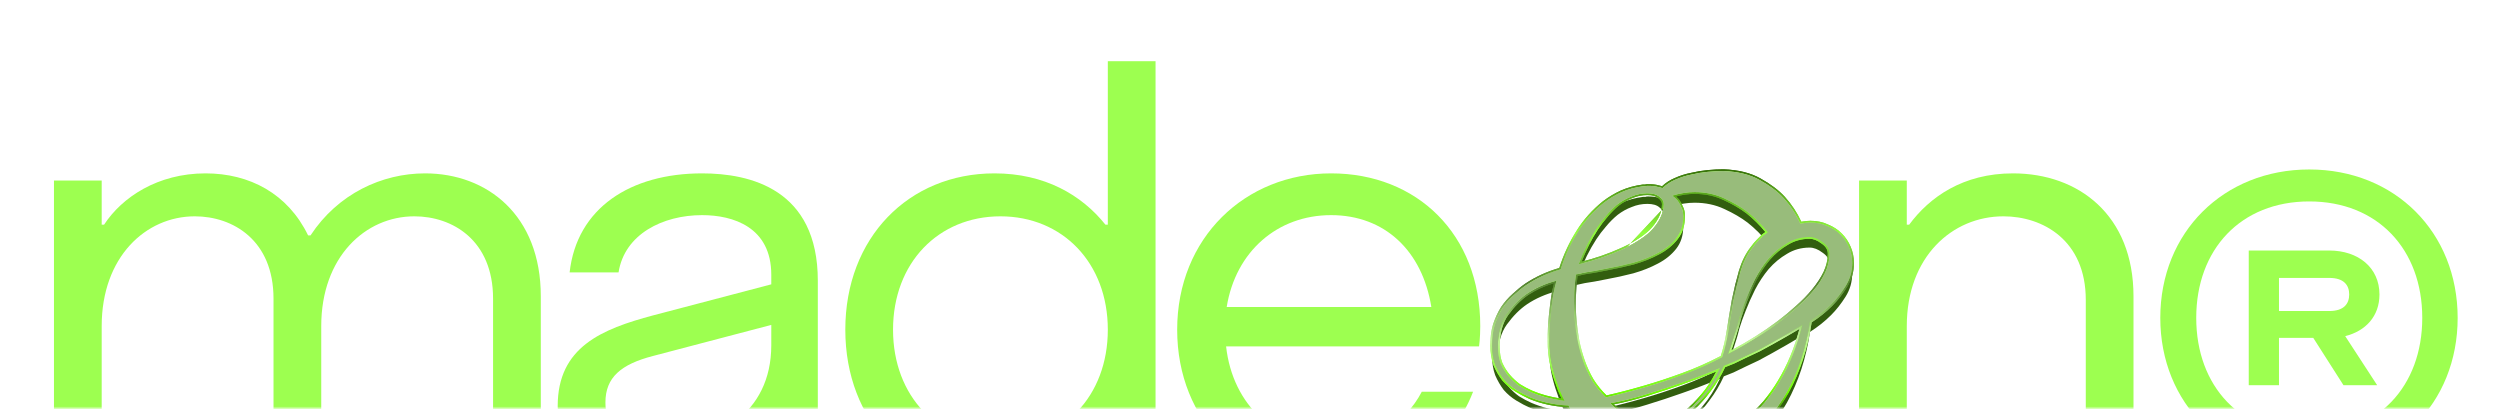 <?xml version="1.0" encoding="UTF-8"?> <svg xmlns="http://www.w3.org/2000/svg" width="1215" height="199" viewBox="0 0 1215 199" fill="none"><mask id="mask0_0_3" style="mask-type:alpha" maskUnits="userSpaceOnUse" x="0" y="0" width="1215" height="199"><path d="M0.32 0.428H1214.03V198.427H0.32V0.428Z" fill="#D9D9D9"></path></mask><g mask="url(#mask0_0_3)"><path d="M903.503 87.737H926.7V109.194H927.86C937.718 95.856 953.955 84.258 978.311 84.258C1010.21 84.258 1036.88 104.554 1036.88 143.988V232.714H1013.69V145.728C1013.69 116.733 992.809 105.134 973.672 105.134C948.736 105.134 926.7 124.851 926.7 158.486V232.714H903.503V87.737Z" fill="#9DFF50"></path><path d="M646.915 236.193C604.582 236.193 572.107 204.878 572.107 160.225C572.107 115.573 605.162 84.258 646.915 84.258C688.669 84.258 719.404 113.833 719.404 158.486C719.404 164.285 718.824 168.344 718.824 168.344H595.884C599.073 197.05 619.95 215.896 646.915 215.896C666.632 215.896 682.87 206.038 690.988 190.381H715.924C704.906 218.796 678.23 236.193 646.915 236.193ZM596.174 149.207H695.628C691.278 121.952 673.011 104.554 646.915 104.554C620.82 104.554 600.523 122.242 596.174 149.207Z" fill="#9DFF50"></path><path d="M561.597 29.747V232.714H538.4V211.257H537.241C525.642 225.755 507.665 236.193 483.309 236.193C441.556 236.193 410.821 204.878 410.821 160.225C410.821 115.573 441.556 84.258 483.309 84.258C507.665 84.258 525.642 94.696 537.241 109.194H538.4V29.747H561.597ZM434.017 160.225C434.017 192.7 456.054 215.317 486.209 215.317C516.364 215.317 538.4 192.7 538.4 160.225C538.4 127.751 516.364 105.134 486.209 105.134C456.054 105.134 434.017 127.751 434.017 160.225Z" fill="#9DFF50"></path><path d="M318.013 236.193C298.877 236.193 271.041 230.684 271.041 197.339C271.041 168.634 292.498 159.936 317.434 153.267L374.844 138.189V133.55C374.844 110.354 356.287 104.554 341.21 104.554C322.073 104.554 303.516 113.833 300.616 132.39H276.84C280.32 101.075 306.415 84.258 341.21 84.258C364.406 84.258 397.461 91.796 397.461 136.449V202.559C397.461 209.518 399.78 211.837 406.739 211.837H414.278V232.714H398.04C385.862 232.714 379.484 226.335 377.164 217.636L375.424 211.257H374.264C360.926 227.495 341.79 236.193 318.013 236.193ZM294.237 195.6C294.237 214.157 311.634 215.896 320.913 215.896C347.589 215.896 374.844 201.399 374.844 167.764V157.906L317.434 172.983C301.776 177.043 294.237 183.422 294.237 195.6Z" fill="#9DFF50"></path><path d="M132.928 145.148C132.928 116.733 113.211 105.134 94.654 105.134C70.878 105.134 49.422 124.851 49.422 158.486V232.714H26.226V87.737H49.422V109.194H50.581C59.28 95.856 76.677 84.258 99.874 84.258C121.33 84.258 139.887 94.116 149.745 114.413H150.905C164.243 94.116 185.7 84.258 206.576 84.258C236.731 84.258 262.827 104.554 262.827 143.988V232.714H239.631V145.148C239.631 116.733 219.914 105.134 201.357 105.134C177.581 105.134 156.124 124.851 156.124 158.486V232.714H132.928V145.148Z" fill="#9DFF50"></path><path d="M1132.01 151.157C1139.22 151.157 1141.71 147.551 1141.71 143.113C1141.71 138.674 1139.22 135.068 1132.01 135.068H1107.59V151.157H1132.01ZM1049.9 154.486C1049.9 112.877 1080.69 82.363 1122.3 82.363C1163.91 82.363 1194.42 112.877 1194.42 154.486C1194.42 196.095 1163.91 226.608 1122.3 226.608C1080.69 226.608 1049.9 196.095 1049.9 154.486ZM1067.37 154.486C1067.37 187.773 1089.01 211.074 1122.3 211.074C1155.58 211.074 1177.22 187.773 1177.22 154.486C1177.22 121.199 1155.58 97.897 1122.3 97.897C1089.01 97.897 1067.37 121.199 1067.37 154.486ZM1092.89 187.218V121.753H1132.01C1146.15 121.753 1156.42 130.075 1156.42 143.113C1156.42 153.654 1149.76 160.866 1139.77 163.363L1155.31 187.218H1138.94L1124.24 164.195H1107.59V187.218H1092.89Z" fill="#9DFF50"></path><g filter="url(#filter0_dd_0_3)"><path d="M874.938 108.736C876.708 108.357 878.352 108.167 879.868 108.167C882.902 108.167 885.62 108.736 888.022 109.874C890.55 110.885 892.699 112.276 894.469 114.045C896.239 115.815 897.629 117.901 898.641 120.303C899.652 122.705 900.158 125.233 900.158 127.888C900.158 131.933 899.083 135.662 896.934 139.075C894.785 142.488 892.447 145.459 889.918 147.987C886.884 151.021 883.471 153.739 879.679 156.141C877.783 168.909 874.053 180.349 868.491 190.462C866.089 194.76 863.182 198.995 859.769 203.166C856.482 207.212 852.5 210.878 847.823 214.164C843.145 217.325 837.773 219.916 831.705 221.939C825.637 223.835 818.748 224.783 811.037 224.783C801.556 224.783 793.655 223.329 787.334 220.422C781.14 217.514 776.21 214.354 772.544 210.941C768.12 206.896 764.707 202.282 762.305 197.099C755.352 196.719 749.158 195.392 743.722 193.117C741.447 192.105 739.171 190.904 736.896 189.514C734.62 188.123 732.598 186.417 730.828 184.394C729.185 182.245 727.794 179.843 726.656 177.189C725.645 174.408 725.139 171.247 725.139 167.708C725.139 164.042 725.582 160.755 726.467 157.848C727.478 154.814 728.742 152.096 730.259 149.694C731.902 147.292 733.735 145.206 735.758 143.436C737.781 141.54 739.803 139.897 741.826 138.506C746.756 135.22 752.318 132.691 758.512 130.922C760.661 124.095 763.569 117.838 767.235 112.149C768.752 109.747 770.521 107.409 772.544 105.133C774.693 102.732 777.032 100.519 779.56 98.497C782.215 96.474 785.059 94.768 788.093 93.377C791.253 91.987 794.729 91.038 798.522 90.533C798.901 90.533 799.28 90.533 799.66 90.533C800.039 90.406 800.418 90.343 800.797 90.343C802.946 90.343 804.653 90.533 805.917 90.912C806.676 91.038 807.371 91.228 808.003 91.481C809.773 89.711 811.858 88.32 814.26 87.309C816.788 86.171 819.38 85.35 822.035 84.844C824.689 84.212 827.344 83.77 829.999 83.517C832.78 83.264 835.308 83.138 837.583 83.138C844.663 83.39 850.541 84.844 855.218 87.499C860.022 90.153 863.877 93.061 866.785 96.221C870.198 100.014 872.916 104.185 874.938 108.736ZM823.552 93.377C820.138 93.377 816.536 93.946 812.743 95.084C813.755 95.842 814.639 96.664 815.398 97.549C816.03 98.433 816.599 99.508 817.104 100.772C817.737 101.91 818.053 103.364 818.053 105.133C818.053 109.305 816.915 112.845 814.64 115.752C812.364 118.66 809.393 121.061 805.727 122.958C802.188 124.854 798.206 126.434 793.781 127.698C789.357 128.836 785.059 129.784 780.887 130.542C778.738 130.922 776.779 131.301 775.009 131.68C773.239 131.933 771.659 132.186 770.269 132.439C768.625 132.818 767.171 133.134 765.907 133.387C764.896 140.971 764.707 148.43 765.339 155.762C765.591 158.796 766.034 162.019 766.666 165.432C767.298 168.719 768.183 172.006 769.321 175.292C770.458 178.579 771.912 181.74 773.682 184.773C775.578 187.807 777.853 190.588 780.508 193.117C786.702 191.726 793.023 190.083 799.47 188.187C805.158 186.543 811.29 184.521 817.863 182.119C824.436 179.717 830.82 176.873 837.014 173.586C838.279 169.794 839.29 165.495 840.048 160.692C840.807 155.762 841.629 150.832 842.513 145.901C843.525 140.971 844.662 136.294 845.927 131.87C847.317 127.319 849.213 123.526 851.615 120.493C852.626 119.102 853.575 117.964 854.459 117.079C855.471 116.068 856.293 115.246 856.925 114.614C857.81 113.982 858.568 113.413 859.2 112.908C856.293 109.242 853.006 105.955 849.34 103.048C846.179 100.646 842.387 98.433 837.963 96.411C833.665 94.388 828.861 93.377 823.552 93.377ZM810.089 205.632C813.123 204.367 816.22 202.598 819.38 200.322C821.908 198.3 824.626 195.582 827.534 192.169C830.568 188.629 833.349 184.205 835.877 178.895C829.809 181.423 823.678 183.762 817.484 185.911C812.175 187.807 806.423 189.704 800.228 191.6C794.161 193.496 788.282 194.95 782.594 195.961C785.628 199.121 789.167 201.902 793.213 204.304C796.499 206.453 800.481 208.413 805.159 210.182C809.962 211.952 815.208 212.837 820.897 212.837C826.459 212.837 831.452 212.079 835.877 210.562C840.428 208.918 844.473 206.832 848.013 204.304C851.678 201.776 854.902 198.868 857.683 195.582C860.464 192.169 862.866 188.755 864.889 185.342C869.692 177.378 873.358 168.277 875.886 158.037C870.83 161.071 865.9 163.915 861.096 166.57C859.074 167.708 856.988 168.845 854.839 169.983C852.69 170.994 850.541 172.006 848.392 173.017C846.369 174.028 844.41 174.976 842.513 175.861C840.744 176.62 839.164 177.252 837.773 177.758C835.877 181.929 833.538 185.848 830.757 189.514C828.482 192.674 825.637 195.835 822.224 198.995C818.811 202.029 814.766 204.241 810.089 205.632ZM879.489 115.183C875.444 115.183 871.778 116.195 868.491 118.217C865.205 120.113 862.234 122.578 859.579 125.612C857.051 128.646 854.839 131.996 852.942 135.662C851.173 139.202 849.656 142.615 848.392 145.901C847.128 149.062 846.116 151.906 845.358 154.434C844.726 156.963 844.283 158.606 844.03 159.364C843.525 161.008 843.019 162.588 842.513 164.105C842.008 165.622 841.565 167.012 841.186 168.277C840.681 169.667 840.238 170.931 839.859 172.069C849.087 167.265 857.304 162.146 864.509 156.71C867.543 154.434 870.514 151.969 873.421 149.315C876.455 146.66 879.11 143.942 881.385 141.161C883.787 138.254 885.683 135.346 887.074 132.439C888.465 129.405 889.16 126.371 889.16 123.337C889.16 121.061 888.022 119.165 885.747 117.648C883.598 116.005 881.512 115.183 879.489 115.183ZM727.984 168.466C727.984 171.5 728.426 174.218 729.311 176.62C730.322 178.895 731.586 180.918 733.103 182.688C734.62 184.457 736.327 186.038 738.223 187.428C740.246 188.692 742.268 189.767 744.291 190.652C748.968 192.674 754.341 194.065 760.408 194.823C759.018 192.169 757.817 189.261 756.806 186.101C755.794 183.446 754.909 180.412 754.151 176.999C753.392 173.459 753.013 169.667 753.013 165.622C753.013 161.197 753.203 157.215 753.582 153.676C753.961 150.01 754.341 146.913 754.72 144.385C755.226 141.351 755.794 138.696 756.426 136.421C751.117 137.811 746.377 139.897 742.205 142.678C738.665 145.08 735.379 148.367 732.345 152.538C729.437 156.583 727.984 161.893 727.984 168.466ZM808.572 99.255C808.572 97.865 807.876 96.664 806.486 95.652C805.222 94.515 803.262 93.946 800.608 93.946C797.953 93.946 795.425 94.451 793.023 95.463C790.621 96.348 788.346 97.612 786.197 99.255C784.174 100.899 782.278 102.795 780.508 104.944C778.738 106.966 777.158 109.052 775.768 111.201C772.481 116.258 769.637 122.009 767.235 128.457C774.946 126.56 781.835 124.222 787.903 121.441C790.558 120.303 793.086 118.976 795.488 117.459C798.016 115.942 800.228 114.298 802.125 112.529C804.021 110.632 805.538 108.61 806.676 106.461C807.94 104.185 808.572 101.783 808.572 99.255Z" fill="#325E0F"></path></g><path d="M874.938 108.736C876.708 108.357 878.351 108.167 879.868 108.167C882.902 108.167 885.62 108.736 888.022 109.874C890.55 110.885 892.699 112.276 894.469 114.045C896.239 115.815 897.629 117.901 898.641 120.303C899.652 122.705 900.158 125.233 900.158 127.888C900.158 131.933 899.083 135.662 896.934 139.075C894.785 142.488 892.446 145.459 889.918 147.987C886.884 151.021 883.471 153.739 879.679 156.141C877.783 168.909 874.053 180.349 868.491 190.462C866.089 194.76 863.182 198.995 859.769 203.166C856.482 207.212 852.5 210.878 847.823 214.164C843.145 217.325 837.773 219.916 831.705 221.939C825.637 223.835 818.748 224.783 811.037 224.783C801.556 224.783 793.655 223.329 787.334 220.422C781.14 217.514 776.21 214.354 772.544 210.941C768.119 206.896 764.706 202.282 762.305 197.099C755.352 196.719 749.158 195.392 743.722 193.117C741.446 192.105 739.171 190.904 736.896 189.514C734.62 188.123 732.598 186.417 730.828 184.394C729.184 182.245 727.794 179.843 726.656 177.189C725.645 174.408 725.139 171.247 725.139 167.708C725.139 164.042 725.582 160.755 726.466 157.847C727.478 154.814 728.742 152.096 730.259 149.694C731.902 147.292 733.735 145.206 735.758 143.436C737.78 141.54 739.803 139.897 741.826 138.506C746.756 135.22 752.318 132.691 758.512 130.922C760.661 124.095 763.569 117.838 767.235 112.149C768.752 109.747 770.521 107.409 772.544 105.133C774.693 102.731 777.032 100.519 779.56 98.497C782.214 96.474 785.059 94.767 788.093 93.377C791.253 91.986 794.729 91.038 798.522 90.533C798.901 90.533 799.28 90.533 799.66 90.533C800.039 90.406 800.418 90.343 800.797 90.343C802.946 90.343 804.653 90.533 805.917 90.912C806.675 91.038 807.371 91.228 808.003 91.481C809.773 89.711 811.858 88.32 814.26 87.309C816.788 86.171 819.38 85.35 822.034 84.844C824.689 84.212 827.344 83.77 829.998 83.517C832.78 83.264 835.308 83.138 837.583 83.138C844.662 83.39 850.541 84.844 855.218 87.499C860.022 90.153 863.877 93.061 866.785 96.221C870.198 100.014 872.916 104.185 874.938 108.736ZM823.552 93.377C820.138 93.377 816.536 93.946 812.743 95.084C813.755 95.842 814.639 96.664 815.398 97.549C816.03 98.433 816.599 99.508 817.104 100.772C817.736 101.91 818.053 103.364 818.053 105.133C818.053 109.305 816.915 112.844 814.639 115.752C812.364 118.659 809.393 121.061 805.727 122.958C802.188 124.854 798.206 126.434 793.781 127.698C789.357 128.836 785.059 129.784 780.887 130.542C778.738 130.922 776.779 131.301 775.009 131.68C773.239 131.933 771.659 132.186 770.269 132.438C768.625 132.818 767.171 133.134 765.907 133.387C764.896 140.971 764.706 148.43 765.338 155.762C765.591 158.796 766.034 162.019 766.666 165.432C767.298 168.719 768.183 172.006 769.32 175.292C770.458 178.579 771.912 181.739 773.682 184.773C775.578 187.807 777.853 190.588 780.508 193.117C786.702 191.726 793.023 190.083 799.47 188.186C805.158 186.543 811.289 184.521 817.863 182.119C824.436 179.717 830.82 176.873 837.014 173.586C838.279 169.793 839.29 165.495 840.048 160.692C840.807 155.762 841.629 150.832 842.513 145.901C843.525 140.971 844.662 136.294 845.926 131.87C847.317 127.319 849.213 123.526 851.615 120.492C852.626 119.102 853.575 117.964 854.459 117.079C855.471 116.068 856.292 115.246 856.925 114.614C857.809 113.982 858.568 113.413 859.2 112.908C856.292 109.242 853.006 105.955 849.34 103.048C846.179 100.646 842.387 98.433 837.962 96.411C833.664 94.388 828.861 93.377 823.552 93.377ZM810.089 205.631C813.122 204.367 816.22 202.598 819.38 200.322C821.908 198.299 824.626 195.582 827.534 192.168C830.567 188.629 833.348 184.204 835.877 178.895C829.809 181.423 823.678 183.762 817.484 185.911C812.174 187.807 806.423 189.703 800.228 191.6C794.161 193.496 788.282 194.95 782.594 195.961C785.628 199.121 789.167 201.902 793.212 204.304C796.499 206.453 800.481 208.413 805.158 210.182C809.962 211.952 815.208 212.837 820.897 212.837C826.459 212.837 831.452 212.078 835.877 210.562C840.428 208.918 844.473 206.832 848.012 204.304C851.678 201.776 854.902 198.868 857.683 195.582C860.464 192.168 862.866 188.755 864.889 185.342C869.692 177.378 873.358 168.276 875.886 158.037C870.83 161.071 865.9 163.915 861.096 166.57C859.074 167.708 856.988 168.845 854.839 169.983C852.69 170.994 850.541 172.006 848.392 173.017C846.369 174.028 844.41 174.976 842.513 175.861C840.744 176.62 839.163 177.252 837.773 177.757C835.877 181.929 833.538 185.848 830.757 189.514C828.482 192.674 825.637 195.834 822.224 198.995C818.811 202.029 814.766 204.241 810.089 205.631ZM879.489 115.183C875.444 115.183 871.778 116.194 868.491 118.217C865.204 120.113 862.234 122.578 859.579 125.612C857.051 128.646 854.839 131.996 852.942 135.662C851.173 139.202 849.656 142.615 848.392 145.901C847.127 149.062 846.116 151.906 845.358 154.434C844.726 156.963 844.283 158.606 844.03 159.364C843.525 161.008 843.019 162.588 842.513 164.105C842.008 165.622 841.565 167.012 841.186 168.276C840.68 169.667 840.238 170.931 839.859 172.069C849.087 167.265 857.304 162.145 864.509 156.71C867.543 154.434 870.514 151.969 873.421 149.315C876.455 146.66 879.11 143.942 881.385 141.161C883.787 138.253 885.683 135.346 887.074 132.438C888.464 129.405 889.16 126.371 889.16 123.337C889.16 121.061 888.022 119.165 885.747 117.648C883.598 116.005 881.512 115.183 879.489 115.183ZM727.983 168.466C727.983 171.5 728.426 174.218 729.311 176.62C730.322 178.895 731.586 180.918 733.103 182.688C734.62 184.457 736.327 186.037 738.223 187.428C740.245 188.692 742.268 189.767 744.291 190.652C748.968 192.674 754.341 194.065 760.408 194.823C759.018 192.168 757.817 189.261 756.806 186.101C755.794 183.446 754.909 180.412 754.151 176.999C753.392 173.459 753.013 169.667 753.013 165.622C753.013 161.197 753.203 157.215 753.582 153.676C753.961 150.01 754.341 146.913 754.72 144.384C755.225 141.351 755.794 138.696 756.426 136.42C751.117 137.811 746.376 139.897 742.205 142.678C738.665 145.08 735.379 148.366 732.345 152.538C729.437 156.583 727.983 161.893 727.983 168.466ZM808.572 99.255C808.572 97.865 807.876 96.664 806.486 95.652C805.222 94.515 803.262 93.946 800.608 93.946C797.953 93.946 795.425 94.451 793.023 95.463C790.621 96.348 788.346 97.612 786.197 99.255C784.174 100.898 782.278 102.795 780.508 104.944C778.738 106.966 777.158 109.052 775.767 111.201C772.481 116.258 769.637 122.009 767.235 128.456C774.946 126.56 781.835 124.222 787.903 121.441C790.558 120.303 793.086 118.976 795.488 117.459C798.016 115.942 800.228 114.298 802.125 112.528C804.021 110.632 805.538 108.61 806.675 106.461C807.94 104.185 808.572 101.783 808.572 99.255Z" fill="url(#paint0_angular_0_3)"></path><path fill-rule="evenodd" clip-rule="evenodd" d="M869.242 190.875L869.239 190.88C866.811 195.226 863.874 199.502 860.432 203.709C857.091 207.82 853.05 211.538 848.315 214.866L848.309 214.87L848.303 214.875C843.553 218.084 838.108 220.708 831.976 222.752L831.968 222.754L831.961 222.757C825.795 224.684 818.817 225.64 811.037 225.64C801.474 225.64 793.442 224.175 786.976 221.2L786.97 221.198C780.724 218.266 775.712 215.061 771.962 211.57C767.592 207.574 764.184 203.025 761.746 197.925C754.919 197.505 748.797 196.17 743.391 193.907L743.382 193.904L743.374 193.9C741.062 192.872 738.754 191.654 736.449 190.245C734.098 188.809 732.009 187.046 730.183 184.959L730.164 184.937L730.147 184.915C728.458 182.706 727.032 180.242 725.868 177.526L725.859 177.504L725.851 177.482C724.799 174.59 724.282 171.328 724.282 167.708C724.282 163.974 724.732 160.601 725.646 157.598L725.65 157.587L725.653 157.576C726.684 154.485 727.976 151.703 729.534 149.236L729.543 149.223L729.551 149.21C731.229 146.758 733.106 144.62 735.182 142.801C737.229 140.883 739.281 139.215 741.34 137.8L741.35 137.793C746.242 134.532 751.739 132.011 757.834 130.225C759.99 123.502 762.882 117.322 766.512 111.688C768.055 109.245 769.853 106.871 771.903 104.564L771.905 104.562C774.086 102.124 776.459 99.879 779.024 97.827L779.032 97.821L779.04 97.815C781.745 95.754 784.644 94.015 787.736 92.598L787.748 92.592C790.989 91.166 794.545 90.198 798.408 89.683L798.465 89.675H799.527C799.945 89.55 800.369 89.486 800.797 89.486C802.957 89.486 804.74 89.673 806.111 90.075C806.701 90.176 807.262 90.314 807.791 90.491C809.553 88.824 811.597 87.501 813.918 86.523C816.497 85.364 819.143 84.524 821.855 84.006C824.541 83.367 827.228 82.919 829.917 82.663L829.921 82.663C832.722 82.409 835.277 82.28 837.583 82.28H837.599L837.614 82.281C844.787 82.537 850.808 84.011 855.637 86.751C860.498 89.438 864.432 92.398 867.416 95.641L867.422 95.648C870.736 99.331 873.409 103.369 875.437 107.76C877.002 107.462 878.48 107.31 879.868 107.31C883.001 107.31 885.839 107.896 888.365 109.088C890.981 110.138 893.222 111.586 895.075 113.439C896.927 115.291 898.378 117.471 899.431 119.97C900.487 122.479 901.015 125.121 901.015 127.888C901.015 132.094 899.895 135.982 897.659 139.532C895.481 142.992 893.103 146.015 890.524 148.593C887.532 151.585 884.18 154.272 880.469 156.654C878.542 169.355 874.802 180.765 869.242 190.875ZM879.679 156.141C883.471 153.739 886.884 151.021 889.918 147.987C892.446 145.459 894.785 142.488 896.934 139.075C899.083 135.662 900.158 131.933 900.158 127.888C900.158 125.233 899.652 122.705 898.641 120.303C897.629 117.901 896.239 115.815 894.469 114.045C892.699 112.276 890.55 110.885 888.022 109.874C885.62 108.736 882.902 108.167 879.868 108.167C878.351 108.167 876.708 108.357 874.938 108.736C872.916 104.185 870.198 100.014 866.785 96.221C863.877 93.061 860.022 90.153 855.218 87.499C850.541 84.844 844.662 83.39 837.583 83.138C835.308 83.138 832.78 83.264 829.998 83.517C827.344 83.77 824.689 84.212 822.034 84.844C819.38 85.35 816.788 86.171 814.26 87.309C811.858 88.32 809.773 89.711 808.003 91.481C807.371 91.228 806.675 91.038 805.917 90.912C804.653 90.533 802.946 90.343 800.797 90.343C800.418 90.343 800.039 90.406 799.66 90.533H798.522C794.729 91.038 791.253 91.986 788.093 93.377C785.059 94.767 782.214 96.474 779.56 98.497C777.032 100.519 774.693 102.731 772.544 105.133C770.521 107.409 768.752 109.747 767.235 112.149C763.569 117.838 760.661 124.095 758.512 130.922C752.318 132.691 746.756 135.22 741.826 138.506C739.803 139.897 737.78 141.54 735.758 143.436C733.735 145.206 731.902 147.292 730.259 149.694C728.742 152.096 727.478 154.814 726.466 157.847C725.582 160.755 725.139 164.042 725.139 167.708C725.139 171.247 725.645 174.408 726.656 177.189C727.794 179.843 729.184 182.245 730.828 184.394C732.598 186.417 734.62 188.123 736.896 189.514C739.171 190.904 741.446 192.105 743.722 193.117C749.158 195.392 755.352 196.719 762.305 197.099C764.706 202.282 768.119 206.896 772.544 210.941C776.21 214.354 781.14 217.514 787.334 220.422C793.655 223.329 801.556 224.783 811.037 224.783C818.748 224.783 825.637 223.835 831.705 221.939C837.773 219.916 843.145 217.325 847.823 214.164C852.5 210.878 856.482 207.212 859.769 203.166C863.182 198.995 866.089 194.76 868.491 190.462C874.053 180.349 877.783 168.909 879.679 156.141ZM816.073 97.019L816.095 97.05C816.767 97.991 817.36 99.113 817.88 100.405C818.586 101.699 818.91 103.291 818.91 105.133C818.91 109.47 817.723 113.203 815.314 116.28C812.956 119.294 809.887 121.77 806.127 123.716C802.528 125.644 798.489 127.244 794.017 128.522L794.006 128.525L793.995 128.528C789.552 129.671 785.234 130.623 781.041 131.386L781.036 131.386C778.895 131.764 776.946 132.141 775.189 132.518L775.16 132.524L775.13 132.529C773.377 132.779 771.814 133.029 770.442 133.278C769.054 133.598 767.8 133.874 766.678 134.105C765.744 141.422 765.583 148.616 766.192 155.688L766.193 155.69C766.443 158.691 766.881 161.885 767.508 165.273C768.132 168.517 769.006 171.763 770.13 175.012C771.248 178.241 772.676 181.347 774.415 184.33C776.192 187.171 778.31 189.787 780.77 192.179C786.801 190.814 792.954 189.21 799.228 187.364L799.232 187.363C804.898 185.726 811.011 183.71 817.569 181.314C823.998 178.965 830.244 176.19 836.309 172.99C837.505 169.33 838.47 165.188 839.201 160.56C839.961 155.623 840.784 150.687 841.67 145.75L841.672 145.74L841.674 145.729C842.689 140.78 843.832 136.081 845.102 131.634L845.104 131.627L845.107 131.619C846.52 126.996 848.456 123.106 850.932 119.974C851.957 118.566 852.931 117.396 853.853 116.473L856.369 113.958L856.426 113.917C857.003 113.505 857.523 113.122 857.987 112.767C855.257 109.425 852.2 106.411 848.814 103.725C845.715 101.37 841.982 99.191 837.606 97.19L837.597 97.186C833.426 95.224 828.75 94.234 823.552 94.234C820.703 94.234 817.705 94.642 814.556 95.465C815.095 95.95 815.593 96.459 816.049 96.991L816.073 97.019ZM813.564 95.736C814.241 96.308 814.852 96.912 815.398 97.549C816.03 98.433 816.599 99.508 817.104 100.772C817.736 101.91 818.053 103.364 818.053 105.133C818.053 109.305 816.915 112.844 814.639 115.752C812.364 118.659 809.393 121.061 805.727 122.958C802.188 124.854 798.206 126.434 793.781 127.698M813.564 95.736C813.3 95.514 813.027 95.296 812.743 95.084C813.085 94.981 813.425 94.883 813.763 94.79C817.183 93.848 820.446 93.377 823.552 93.377C828.861 93.377 833.664 94.388 837.962 96.411C842.387 98.433 846.179 100.646 849.34 103.048C852.782 105.777 855.889 108.841 858.663 112.24C858.734 112.327 858.805 112.415 858.876 112.502C858.984 112.637 859.092 112.771 859.199 112.907C859.199 112.907 859.2 112.907 859.2 112.908C859.125 112.967 859.049 113.028 858.971 113.089C858.828 113.202 858.679 113.317 858.524 113.435C858.047 113.8 857.514 114.193 856.925 114.614L854.459 117.079C853.574 117.964 852.626 119.102 851.615 120.492C849.213 123.526 847.317 127.319 845.926 131.87C844.662 136.294 843.525 140.971 842.513 145.901C841.629 150.832 840.807 155.762 840.048 160.692C839.29 165.495 838.279 169.793 837.014 173.586C830.82 176.873 824.436 179.717 817.863 182.119C811.289 184.521 805.158 186.543 799.47 188.186C793.023 190.083 786.702 191.726 780.508 193.117C777.853 190.588 775.578 187.807 773.682 184.773C771.912 181.739 770.458 178.579 769.32 175.292C768.183 172.006 767.298 168.719 766.666 165.432C766.034 162.019 765.591 158.796 765.338 155.762C764.706 148.43 764.896 140.971 765.907 133.387C767.171 133.134 768.625 132.818 770.269 132.438C771.659 132.186 773.239 131.933 775.009 131.68C776.779 131.301 778.738 130.922 780.887 130.542M810.333 206.453L809.759 204.84C812.717 203.608 815.751 201.877 818.861 199.639C821.33 197.662 824.003 194.991 826.881 191.613L826.883 191.611C829.466 188.597 831.874 184.915 834.103 180.554C828.707 182.758 823.263 184.813 817.768 186.72C812.447 188.62 806.684 190.52 800.482 192.418C794.951 194.147 789.573 195.511 784.348 196.509C787.063 199.143 790.163 201.496 793.65 203.567L793.666 203.577L793.682 203.587C796.903 205.693 800.825 207.626 805.458 209.379C810.156 211.11 815.299 211.98 820.897 211.98C826.379 211.98 831.274 211.233 835.592 209.753C840.075 208.134 844.047 206.083 847.514 203.607L847.52 203.603L847.526 203.599C851.129 201.113 854.294 198.259 857.023 195.034C859.778 191.652 862.154 188.276 864.151 184.905L864.155 184.899C868.593 177.541 872.057 169.19 874.54 159.84C870.1 162.48 865.758 164.973 861.513 167.319C859.485 168.46 857.394 169.6 855.24 170.741L855.222 170.75L848.766 173.788C846.74 174.801 844.777 175.751 842.876 176.638L842.864 176.644L842.851 176.649C841.211 177.352 839.728 177.949 838.403 178.439C836.508 182.547 834.186 186.411 831.44 190.032L830.757 189.514L831.453 190.015C829.138 193.229 826.254 196.432 822.806 199.624L822.8 199.63L822.794 199.635C819.28 202.758 815.122 205.029 810.333 206.453ZM837.773 177.757C839.163 177.252 840.744 176.62 842.513 175.861C844.41 174.976 846.369 174.028 848.392 173.017L854.839 169.983C856.988 168.845 859.074 167.708 861.096 166.57C865.57 164.098 870.154 161.461 874.847 158.659C875.193 158.453 875.539 158.245 875.886 158.037C875.789 158.431 875.69 158.823 875.589 159.214C873.074 168.975 869.507 177.685 864.889 185.342C862.866 188.755 860.464 192.168 857.683 195.582C854.902 198.868 851.678 201.776 848.012 204.304C844.473 206.832 840.428 208.918 835.877 210.562C831.452 212.078 826.459 212.837 820.897 212.837C815.208 212.837 809.962 211.952 805.158 210.182C800.481 208.413 796.499 206.453 793.212 204.304C789.486 202.092 786.189 199.557 783.32 196.701C783.075 196.457 782.833 196.21 782.594 195.961C782.932 195.901 783.27 195.839 783.609 195.776C788.981 194.775 794.521 193.383 800.228 191.6C806.423 189.703 812.174 187.807 817.484 185.911C823.273 183.902 829.007 181.728 834.686 179.388C835.083 179.225 835.48 179.06 835.877 178.895C835.69 179.287 835.502 179.675 835.312 180.057C832.936 184.853 830.343 188.89 827.534 192.168C825.973 194 824.468 195.632 823.017 197.063C822.558 197.515 822.106 197.946 821.658 198.358C821.654 198.362 821.65 198.366 821.646 198.37C820.874 199.08 820.119 199.731 819.38 200.322C816.22 202.598 813.122 204.367 810.089 205.631C813.709 204.555 816.951 202.986 819.814 200.925C819.824 200.918 819.835 200.91 819.845 200.903C820.669 200.308 821.462 199.672 822.224 198.995C822.699 198.555 823.163 198.115 823.616 197.676C826.418 194.955 828.798 192.235 830.757 189.514C833.538 185.848 835.877 181.929 837.773 177.757ZM868.93 118.953L868.919 118.959C865.722 120.804 862.826 123.205 860.231 126.169C857.748 129.15 855.573 132.443 853.706 136.051C851.948 139.567 850.444 142.953 849.192 146.209L849.188 146.22C847.933 149.355 846.933 152.168 846.184 154.662C845.559 157.162 845.112 158.828 844.847 159.626C844.34 161.272 843.834 162.855 843.327 164.376C842.823 165.886 842.383 167.268 842.007 168.523L842 168.546L841.992 168.569C841.773 169.172 841.566 169.749 841.371 170.303C849.79 165.812 857.33 161.052 863.993 156.025L863.995 156.024C867.006 153.766 869.955 151.318 872.843 148.682L872.85 148.675L872.857 148.67C875.859 146.042 878.48 143.358 880.722 140.618L880.724 140.615C883.087 137.755 884.942 134.908 886.298 132.075C887.64 129.144 888.303 126.233 888.303 123.337C888.303 121.409 887.363 119.756 885.271 118.361L885.248 118.346L885.226 118.329C883.176 116.762 881.269 116.04 879.489 116.04C875.594 116.04 872.085 117.012 868.94 118.947L868.93 118.953ZM887.074 132.438C885.683 135.346 883.787 138.253 881.385 141.161C879.11 143.942 876.455 146.66 873.421 149.315C870.514 151.969 867.543 154.434 864.509 156.71C857.591 161.929 849.741 166.856 840.958 171.493C840.593 171.685 840.227 171.877 839.859 172.069C839.985 171.691 840.118 171.299 840.258 170.893C840.539 170.077 840.849 169.205 841.186 168.276C841.565 167.012 842.008 165.622 842.513 164.105C843.019 162.588 843.525 161.008 844.03 159.364C844.283 158.606 844.726 156.963 845.358 154.434C846.116 151.906 847.127 149.062 848.392 145.901C849.656 142.615 851.173 139.202 852.942 135.662C854.839 131.996 857.051 128.646 859.579 125.612C862.234 122.578 865.204 120.113 868.491 118.217C871.778 116.194 875.444 115.183 879.489 115.183C881.512 115.183 883.598 116.005 885.747 117.648C888.022 119.165 889.16 121.061 889.16 123.337C889.16 126.371 888.464 129.405 887.074 132.438ZM753.314 177.185L753.313 177.179C752.54 173.574 752.156 169.72 752.156 165.622C752.156 161.175 752.347 157.162 752.73 153.586C753.11 149.913 753.49 146.802 753.872 144.257L753.874 144.244C754.28 141.808 754.728 139.608 755.218 137.644C750.569 139 746.393 140.917 742.683 143.389C739.242 145.725 736.025 148.935 733.039 153.041C730.266 156.9 728.841 162.017 728.841 168.466C728.841 171.406 729.268 174.012 730.105 176.297C731.083 178.491 732.3 180.434 733.754 182.13C735.221 183.841 736.871 185.371 738.704 186.718C740.684 187.954 742.661 189.003 744.632 189.866C748.809 191.671 753.567 192.971 758.912 193.755C757.809 191.466 756.837 189.009 755.996 186.384C754.971 183.688 754.078 180.621 753.314 177.185ZM756.806 186.101C757.701 188.898 758.744 191.497 759.937 193.898C760.091 194.21 760.249 194.518 760.408 194.823C760.061 194.78 759.716 194.734 759.374 194.687C753.728 193.903 748.7 192.558 744.291 190.652C742.268 189.767 740.245 188.692 738.223 187.428C736.327 186.037 734.62 184.457 733.103 182.688C731.586 180.918 730.322 178.895 729.311 176.62C728.426 174.218 727.983 171.5 727.983 168.466C727.983 161.893 729.437 156.583 732.345 152.538C735.379 148.366 738.665 145.08 742.205 142.678C746.124 140.065 750.544 138.066 755.467 136.681C755.785 136.592 756.104 136.505 756.426 136.42C756.34 136.732 756.255 137.05 756.17 137.376C755.64 139.429 755.156 141.766 754.72 144.384C754.341 146.913 753.961 150.01 753.582 153.676C753.203 157.215 753.013 161.197 753.013 165.622C753.013 169.667 753.392 173.459 754.151 176.999C754.909 180.412 755.794 183.446 756.806 186.101ZM805.945 96.319L805.912 96.29C804.873 95.355 803.164 94.803 800.608 94.803C798.065 94.803 795.65 95.287 793.355 96.253L793.337 96.26L793.319 96.267C791.006 97.119 788.809 98.338 786.727 99.928C784.755 101.532 782.903 103.384 781.17 105.489L781.161 105.499L781.153 105.508C779.409 107.501 777.854 109.554 776.487 111.667L776.486 111.668C773.5 116.263 770.878 121.446 768.622 127.223C775.648 125.412 781.955 123.224 787.546 120.661L787.556 120.657L787.566 120.653C790.179 119.533 792.667 118.226 795.03 116.734L795.038 116.729L795.047 116.724C797.525 115.236 799.685 113.632 801.529 111.912C803.366 110.073 804.826 108.122 805.918 106.06L805.922 106.052L805.926 106.044C807.122 103.892 807.715 101.633 807.715 99.255C807.715 98.204 807.209 97.238 805.982 96.346L805.945 96.319ZM802.125 112.528C800.228 114.298 798.016 115.942 795.488 117.459C793.086 118.976 790.558 120.303 787.903 121.441C782.102 124.1 775.549 126.354 768.245 128.204C767.91 128.289 767.573 128.373 767.235 128.456C767.356 128.13 767.479 127.805 767.603 127.482C769.926 121.428 772.647 116.001 775.767 111.201C777.158 109.052 778.738 106.966 780.508 104.944C782.278 102.795 784.174 100.898 786.197 99.255C788.346 97.612 790.621 96.348 793.023 95.463C795.425 94.451 797.953 93.946 800.608 93.946C803.262 93.946 805.222 94.515 806.486 95.652C807.876 96.664 808.572 97.865 808.572 99.255C808.572 101.783 807.94 104.185 806.675 106.461C805.538 108.61 804.021 110.632 802.125 112.528Z" fill="url(#paint1_linear_0_3)"></path><g style="mix-blend-mode:color-burn"><path fill-rule="evenodd" clip-rule="evenodd" d="M869.242 190.875L869.239 190.88C866.811 195.226 863.874 199.502 860.432 203.709C857.091 207.82 853.05 211.538 848.315 214.866L848.309 214.87L848.303 214.875C843.553 218.084 838.108 220.708 831.976 222.752L831.968 222.754L831.961 222.757C825.795 224.684 818.817 225.64 811.037 225.64C801.474 225.64 793.442 224.175 786.976 221.2L786.97 221.198C780.724 218.266 775.712 215.061 771.962 211.57C767.592 207.574 764.184 203.025 761.746 197.925C754.919 197.505 748.797 196.17 743.391 193.907L743.382 193.904L743.374 193.9C741.062 192.872 738.754 191.654 736.449 190.245C734.098 188.809 732.009 187.046 730.183 184.959L730.164 184.937L730.147 184.915C728.458 182.706 727.032 180.242 725.868 177.526L725.859 177.504L725.851 177.482C724.799 174.59 724.282 171.328 724.282 167.708C724.282 163.974 724.732 160.601 725.646 157.598L725.65 157.587L725.653 157.576C726.684 154.485 727.976 151.703 729.534 149.236L729.543 149.223L729.551 149.21C731.229 146.758 733.106 144.62 735.182 142.801C737.229 140.883 739.281 139.215 741.34 137.8L741.35 137.793C746.242 134.532 751.739 132.011 757.834 130.225C759.99 123.502 762.882 117.322 766.512 111.688C768.055 109.245 769.853 106.871 771.903 104.564L771.905 104.562C774.086 102.124 776.459 99.879 779.024 97.827L779.032 97.821L779.04 97.815C781.745 95.754 784.644 94.015 787.736 92.598L787.748 92.592C790.989 91.166 794.545 90.198 798.408 89.683L798.465 89.675H799.527C799.945 89.55 800.369 89.486 800.797 89.486C802.957 89.486 804.74 89.673 806.111 90.075C806.701 90.176 807.262 90.314 807.791 90.491C809.553 88.824 811.597 87.501 813.918 86.523C816.497 85.364 819.143 84.524 821.855 84.006C824.541 83.367 827.228 82.919 829.917 82.663L829.921 82.663C832.722 82.409 835.277 82.28 837.583 82.28H837.599L837.614 82.281C844.787 82.537 850.808 84.011 855.637 86.751C860.498 89.438 864.432 92.398 867.416 95.641L867.422 95.648C870.736 99.331 873.409 103.369 875.437 107.76C877.002 107.462 878.48 107.31 879.868 107.31C883.001 107.31 885.839 107.896 888.365 109.088C890.981 110.138 893.222 111.586 895.075 113.439C896.927 115.291 898.378 117.471 899.431 119.97C900.487 122.479 901.015 125.121 901.015 127.888C901.015 132.094 899.895 135.982 897.659 139.532C895.481 142.992 893.103 146.015 890.524 148.593C887.532 151.585 884.18 154.272 880.469 156.654C878.542 169.355 874.802 180.765 869.242 190.875ZM879.679 156.141C883.471 153.739 886.884 151.021 889.918 147.987C892.446 145.459 894.785 142.488 896.934 139.075C899.083 135.662 900.158 131.933 900.158 127.888C900.158 125.233 899.652 122.705 898.641 120.303C897.629 117.901 896.239 115.815 894.469 114.045C892.699 112.276 890.55 110.885 888.022 109.874C885.62 108.736 882.902 108.167 879.868 108.167C878.351 108.167 876.708 108.357 874.938 108.736C872.916 104.185 870.198 100.014 866.785 96.221C863.877 93.061 860.022 90.153 855.218 87.499C850.541 84.844 844.662 83.39 837.583 83.138C835.308 83.138 832.78 83.264 829.998 83.517C827.344 83.77 824.689 84.212 822.034 84.844C819.38 85.35 816.788 86.171 814.26 87.309C811.858 88.32 809.773 89.711 808.003 91.481C807.371 91.228 806.675 91.038 805.917 90.912C804.653 90.533 802.946 90.343 800.797 90.343C800.418 90.343 800.039 90.406 799.66 90.533H798.522C794.729 91.038 791.253 91.986 788.093 93.377C785.059 94.767 782.214 96.474 779.56 98.497C777.032 100.519 774.693 102.731 772.544 105.133C770.521 107.409 768.752 109.747 767.235 112.149C763.569 117.838 760.661 124.095 758.512 130.922C752.318 132.691 746.756 135.22 741.826 138.506C739.803 139.897 737.78 141.54 735.758 143.436C733.735 145.206 731.902 147.292 730.259 149.694C728.742 152.096 727.478 154.814 726.466 157.847C725.582 160.755 725.139 164.042 725.139 167.708C725.139 171.247 725.645 174.408 726.656 177.189C727.794 179.843 729.184 182.245 730.828 184.394C732.598 186.417 734.62 188.123 736.896 189.514C739.171 190.904 741.446 192.105 743.722 193.117C749.158 195.392 755.352 196.719 762.305 197.099C764.706 202.282 768.119 206.896 772.544 210.941C776.21 214.354 781.14 217.514 787.334 220.422C793.655 223.329 801.556 224.783 811.037 224.783C818.748 224.783 825.637 223.835 831.705 221.939C837.773 219.916 843.145 217.325 847.823 214.164C852.5 210.878 856.482 207.212 859.769 203.166C863.182 198.995 866.089 194.76 868.491 190.462C874.053 180.349 877.783 168.909 879.679 156.141ZM816.073 97.019L816.095 97.05C816.767 97.991 817.36 99.113 817.88 100.405C818.586 101.699 818.91 103.291 818.91 105.133C818.91 109.47 817.723 113.203 815.314 116.28C812.956 119.294 809.887 121.77 806.127 123.716C802.528 125.644 798.489 127.244 794.017 128.522L794.006 128.525L793.995 128.528C789.552 129.671 785.234 130.623 781.041 131.386L781.036 131.386C778.895 131.764 776.946 132.141 775.189 132.518L775.16 132.524L775.13 132.529C773.377 132.779 771.814 133.029 770.442 133.278C769.054 133.598 767.8 133.874 766.678 134.105C765.744 141.422 765.583 148.616 766.192 155.688L766.193 155.69C766.443 158.691 766.881 161.885 767.508 165.273C768.132 168.517 769.006 171.763 770.13 175.012C771.248 178.241 772.676 181.347 774.415 184.33C776.192 187.171 778.31 189.787 780.77 192.179C786.801 190.814 792.954 189.21 799.228 187.364L799.232 187.363C804.898 185.726 811.011 183.71 817.569 181.314C823.998 178.965 830.244 176.19 836.309 172.99C837.505 169.33 838.47 165.188 839.201 160.56C839.961 155.623 840.784 150.687 841.67 145.75L841.672 145.74L841.674 145.729C842.689 140.78 843.832 136.081 845.102 131.634L845.104 131.627L845.107 131.619C846.52 126.996 848.456 123.106 850.932 119.974C851.957 118.566 852.931 117.396 853.853 116.473L856.369 113.958L856.426 113.917C857.003 113.505 857.523 113.122 857.987 112.767C855.257 109.425 852.2 106.411 848.814 103.725C845.715 101.37 841.982 99.191 837.606 97.19L837.597 97.186C833.426 95.224 828.75 94.234 823.552 94.234C820.703 94.234 817.705 94.642 814.556 95.465C815.095 95.95 815.593 96.459 816.049 96.991L816.073 97.019ZM813.564 95.736C814.241 96.308 814.852 96.912 815.398 97.549C816.03 98.433 816.599 99.508 817.104 100.772C817.736 101.91 818.053 103.364 818.053 105.133C818.053 109.305 816.915 112.844 814.639 115.752C812.364 118.659 809.393 121.061 805.727 122.958C802.188 124.854 798.206 126.434 793.781 127.698M813.564 95.736C813.3 95.514 813.027 95.296 812.743 95.084C813.085 94.981 813.425 94.883 813.763 94.79C817.183 93.848 820.446 93.377 823.552 93.377C828.861 93.377 833.664 94.388 837.962 96.411C842.387 98.433 846.179 100.646 849.34 103.048C852.782 105.777 855.889 108.841 858.663 112.24C858.734 112.327 858.805 112.415 858.876 112.502C858.984 112.637 859.092 112.771 859.199 112.907C859.199 112.907 859.2 112.907 859.2 112.908C859.125 112.967 859.049 113.028 858.971 113.089C858.828 113.202 858.679 113.317 858.524 113.435C858.047 113.8 857.514 114.193 856.925 114.614L854.459 117.079C853.574 117.964 852.626 119.102 851.615 120.492C849.213 123.526 847.317 127.319 845.926 131.87C844.662 136.294 843.525 140.971 842.513 145.901C841.629 150.832 840.807 155.762 840.048 160.692C839.29 165.495 838.279 169.793 837.014 173.586C830.82 176.873 824.436 179.717 817.863 182.119C811.289 184.521 805.158 186.543 799.47 188.186C793.023 190.083 786.702 191.726 780.508 193.117C777.853 190.588 775.578 187.807 773.682 184.773C771.912 181.739 770.458 178.579 769.32 175.292C768.183 172.006 767.298 168.719 766.666 165.432C766.034 162.019 765.591 158.796 765.338 155.762C764.706 148.43 764.896 140.971 765.907 133.387C767.171 133.134 768.625 132.818 770.269 132.438C771.659 132.186 773.239 131.933 775.009 131.68C776.779 131.301 778.738 130.922 780.887 130.542M810.333 206.453L809.759 204.84C812.717 203.608 815.751 201.877 818.861 199.639C821.33 197.662 824.003 194.991 826.881 191.613L826.883 191.611C829.466 188.597 831.874 184.915 834.103 180.554C828.707 182.758 823.263 184.813 817.768 186.72C812.447 188.62 806.684 190.52 800.482 192.418C794.951 194.147 789.573 195.511 784.348 196.509C787.063 199.143 790.163 201.496 793.65 203.567L793.666 203.577L793.682 203.587C796.903 205.693 800.825 207.626 805.458 209.379C810.156 211.11 815.299 211.98 820.897 211.98C826.379 211.98 831.274 211.233 835.592 209.753C840.075 208.134 844.047 206.083 847.514 203.607L847.52 203.603L847.526 203.599C851.129 201.113 854.294 198.259 857.023 195.034C859.778 191.652 862.154 188.276 864.151 184.905L864.155 184.899C868.593 177.541 872.057 169.19 874.54 159.84C870.1 162.48 865.758 164.973 861.513 167.319C859.485 168.46 857.394 169.6 855.24 170.741L855.222 170.75L848.766 173.788C846.74 174.801 844.777 175.751 842.876 176.638L842.864 176.644L842.851 176.649C841.211 177.352 839.728 177.949 838.403 178.439C836.508 182.547 834.186 186.411 831.44 190.032L830.757 189.514L831.453 190.015C829.138 193.229 826.254 196.432 822.806 199.624L822.8 199.63L822.794 199.635C819.28 202.758 815.122 205.029 810.333 206.453ZM837.773 177.757C839.163 177.252 840.744 176.62 842.513 175.861C844.41 174.976 846.369 174.028 848.392 173.017L854.839 169.983C856.988 168.845 859.074 167.708 861.096 166.57C865.57 164.098 870.154 161.461 874.847 158.659C875.193 158.453 875.539 158.245 875.886 158.037C875.789 158.431 875.69 158.823 875.589 159.214C873.074 168.975 869.507 177.685 864.889 185.342C862.866 188.755 860.464 192.168 857.683 195.582C854.902 198.868 851.678 201.776 848.012 204.304C844.473 206.832 840.428 208.918 835.877 210.562C831.452 212.078 826.459 212.837 820.897 212.837C815.208 212.837 809.962 211.952 805.158 210.182C800.481 208.413 796.499 206.453 793.212 204.304C789.486 202.092 786.189 199.557 783.32 196.701C783.075 196.457 782.833 196.21 782.594 195.961C782.932 195.901 783.27 195.839 783.609 195.776C788.981 194.775 794.521 193.383 800.228 191.6C806.423 189.703 812.174 187.807 817.484 185.911C823.273 183.902 829.007 181.728 834.686 179.388C835.083 179.225 835.48 179.06 835.877 178.895C835.69 179.287 835.502 179.675 835.312 180.057C832.936 184.853 830.343 188.89 827.534 192.168C825.973 194 824.468 195.632 823.017 197.063C822.558 197.515 822.106 197.946 821.658 198.358C821.654 198.362 821.65 198.366 821.646 198.37C820.874 199.08 820.119 199.731 819.38 200.322C816.22 202.598 813.122 204.367 810.089 205.631C813.709 204.555 816.951 202.986 819.814 200.925C819.824 200.918 819.835 200.91 819.845 200.903C820.669 200.308 821.462 199.672 822.224 198.995C822.699 198.555 823.163 198.115 823.616 197.676C826.418 194.955 828.798 192.235 830.757 189.514C833.538 185.848 835.877 181.929 837.773 177.757ZM868.93 118.953L868.919 118.959C865.722 120.804 862.826 123.205 860.231 126.169C857.748 129.15 855.573 132.443 853.706 136.051C851.948 139.567 850.444 142.953 849.192 146.209L849.188 146.22C847.933 149.355 846.933 152.168 846.184 154.662C845.559 157.162 845.112 158.828 844.847 159.626C844.34 161.272 843.834 162.855 843.327 164.376C842.823 165.886 842.383 167.268 842.007 168.523L842 168.546L841.992 168.569C841.773 169.172 841.566 169.749 841.371 170.303C849.79 165.812 857.33 161.052 863.993 156.025L863.995 156.024C867.006 153.766 869.955 151.318 872.843 148.682L872.85 148.675L872.857 148.67C875.859 146.042 878.48 143.358 880.722 140.618L880.724 140.615C883.087 137.755 884.942 134.908 886.298 132.075C887.64 129.144 888.303 126.233 888.303 123.337C888.303 121.409 887.363 119.756 885.271 118.361L885.248 118.346L885.226 118.329C883.176 116.762 881.269 116.04 879.489 116.04C875.594 116.04 872.085 117.012 868.94 118.947L868.93 118.953ZM887.074 132.438C885.683 135.346 883.787 138.253 881.385 141.161C879.11 143.942 876.455 146.66 873.421 149.315C870.514 151.969 867.543 154.434 864.509 156.71C857.591 161.929 849.741 166.856 840.958 171.493C840.593 171.685 840.227 171.877 839.859 172.069C839.985 171.691 840.118 171.299 840.258 170.893C840.539 170.077 840.849 169.205 841.186 168.276C841.565 167.012 842.008 165.622 842.513 164.105C843.019 162.588 843.525 161.008 844.03 159.364C844.283 158.606 844.726 156.963 845.358 154.434C846.116 151.906 847.127 149.062 848.392 145.901C849.656 142.615 851.173 139.202 852.942 135.662C854.839 131.996 857.051 128.646 859.579 125.612C862.234 122.578 865.204 120.113 868.491 118.217C871.778 116.194 875.444 115.183 879.489 115.183C881.512 115.183 883.598 116.005 885.747 117.648C888.022 119.165 889.16 121.061 889.16 123.337C889.16 126.371 888.464 129.405 887.074 132.438ZM753.314 177.185L753.313 177.179C752.54 173.574 752.156 169.72 752.156 165.622C752.156 161.175 752.347 157.162 752.73 153.586C753.11 149.913 753.49 146.802 753.872 144.257L753.874 144.244C754.28 141.808 754.728 139.608 755.218 137.644C750.569 139 746.393 140.917 742.683 143.389C739.242 145.725 736.025 148.935 733.039 153.041C730.266 156.9 728.841 162.017 728.841 168.466C728.841 171.406 729.268 174.012 730.105 176.297C731.083 178.491 732.3 180.434 733.754 182.13C735.221 183.841 736.871 185.371 738.704 186.718C740.684 187.954 742.661 189.003 744.632 189.866C748.809 191.671 753.567 192.971 758.912 193.755C757.809 191.466 756.837 189.009 755.996 186.384C754.971 183.688 754.078 180.621 753.314 177.185ZM756.806 186.101C757.701 188.898 758.744 191.497 759.937 193.898C760.091 194.21 760.249 194.518 760.408 194.823C760.061 194.78 759.716 194.734 759.374 194.687C753.728 193.903 748.7 192.558 744.291 190.652C742.268 189.767 740.245 188.692 738.223 187.428C736.327 186.037 734.62 184.457 733.103 182.688C731.586 180.918 730.322 178.895 729.311 176.62C728.426 174.218 727.983 171.5 727.983 168.466C727.983 161.893 729.437 156.583 732.345 152.538C735.379 148.366 738.665 145.08 742.205 142.678C746.124 140.065 750.544 138.066 755.467 136.681C755.785 136.592 756.104 136.505 756.426 136.42C756.34 136.732 756.255 137.05 756.17 137.376C755.64 139.429 755.156 141.766 754.72 144.384C754.341 146.913 753.961 150.01 753.582 153.676C753.203 157.215 753.013 161.197 753.013 165.622C753.013 169.667 753.392 173.459 754.151 176.999C754.909 180.412 755.794 183.446 756.806 186.101ZM805.945 96.319L805.912 96.29C804.873 95.355 803.164 94.803 800.608 94.803C798.065 94.803 795.65 95.287 793.355 96.253L793.337 96.26L793.319 96.267C791.006 97.119 788.809 98.338 786.727 99.928C784.755 101.532 782.903 103.384 781.17 105.489L781.161 105.499L781.153 105.508C779.409 107.501 777.854 109.554 776.487 111.667L776.486 111.668C773.5 116.263 770.878 121.446 768.622 127.223C775.648 125.412 781.955 123.224 787.546 120.661L787.556 120.657L787.566 120.653C790.179 119.533 792.667 118.226 795.03 116.734L795.038 116.729L795.047 116.724C797.525 115.236 799.685 113.632 801.529 111.912C803.366 110.073 804.826 108.122 805.918 106.06L805.922 106.052L805.926 106.044C807.122 103.892 807.715 101.633 807.715 99.255C807.715 98.204 807.209 97.238 805.982 96.346L805.945 96.319ZM802.125 112.528C800.228 114.298 798.016 115.942 795.488 117.459C793.086 118.976 790.558 120.303 787.903 121.441C782.102 124.1 775.549 126.354 768.245 128.204C767.91 128.289 767.573 128.373 767.235 128.456C767.356 128.13 767.479 127.805 767.603 127.482C769.926 121.428 772.647 116.001 775.767 111.201C777.158 109.052 778.738 106.966 780.508 104.944C782.278 102.795 784.174 100.898 786.197 99.255C788.346 97.612 790.621 96.348 793.023 95.463C795.425 94.451 797.953 93.946 800.608 93.946C803.262 93.946 805.222 94.515 806.486 95.652C807.876 96.664 808.572 97.865 808.572 99.255C808.572 101.783 807.94 104.185 806.675 106.461C805.538 108.61 804.021 110.632 802.125 112.528Z" fill="url(#paint2_linear_0_3)"></path></g><g style="mix-blend-mode:lighten"><path d="M874.938 108.736C876.708 108.357 878.351 108.167 879.868 108.167C882.902 108.167 885.62 108.736 888.022 109.874C890.55 110.885 892.699 112.276 894.469 114.045C896.239 115.815 897.629 117.901 898.641 120.303C899.652 122.705 900.158 125.233 900.158 127.888C900.158 131.933 899.083 135.662 896.934 139.075C894.785 142.488 892.446 145.459 889.918 147.987C886.884 151.021 883.471 153.739 879.679 156.141C877.783 168.909 874.053 180.349 868.491 190.462C866.089 194.76 863.182 198.995 859.769 203.166C856.482 207.212 852.5 210.878 847.823 214.164C843.145 217.325 837.773 219.916 831.705 221.939C825.637 223.835 818.748 224.783 811.037 224.783C801.556 224.783 793.655 223.329 787.334 220.422C781.14 217.514 776.21 214.354 772.544 210.941C768.119 206.896 764.706 202.282 762.305 197.099C755.352 196.719 749.158 195.392 743.722 193.117C741.446 192.105 739.171 190.904 736.896 189.514C734.62 188.123 732.598 186.417 730.828 184.394C729.184 182.245 727.794 179.843 726.656 177.189C725.645 174.408 725.139 171.247 725.139 167.708C725.139 164.042 725.582 160.755 726.466 157.847C727.478 154.814 728.742 152.096 730.259 149.694C731.902 147.292 733.735 145.206 735.758 143.436C737.78 141.54 739.803 139.897 741.826 138.506C746.756 135.22 752.318 132.691 758.512 130.922C760.661 124.095 763.569 117.838 767.235 112.149C768.752 109.747 770.521 107.409 772.544 105.133C774.693 102.731 777.032 100.519 779.56 98.497C782.214 96.474 785.059 94.767 788.093 93.377C791.253 91.986 794.729 91.038 798.522 90.533C798.901 90.533 799.28 90.533 799.66 90.533C800.039 90.406 800.418 90.343 800.797 90.343C802.946 90.343 804.653 90.533 805.917 90.912C806.675 91.038 807.371 91.228 808.003 91.481C809.773 89.711 811.858 88.32 814.26 87.309C816.788 86.171 819.38 85.35 822.034 84.844C824.689 84.212 827.344 83.77 829.998 83.517C832.78 83.264 835.308 83.138 837.583 83.138C844.662 83.39 850.541 84.844 855.218 87.499C860.022 90.153 863.877 93.061 866.785 96.221C870.198 100.014 872.916 104.185 874.938 108.736ZM823.552 93.377C820.138 93.377 816.536 93.946 812.743 95.084C813.755 95.842 814.639 96.664 815.398 97.549C816.03 98.433 816.599 99.508 817.104 100.772C817.736 101.91 818.053 103.364 818.053 105.133C818.053 109.305 816.915 112.844 814.639 115.752C812.364 118.659 809.393 121.061 805.727 122.958C802.188 124.854 798.206 126.434 793.781 127.698C789.357 128.836 785.059 129.784 780.887 130.542C778.738 130.922 776.779 131.301 775.009 131.68C773.239 131.933 771.659 132.186 770.269 132.438C768.625 132.818 767.171 133.134 765.907 133.387C764.896 140.971 764.706 148.43 765.338 155.762C765.591 158.796 766.034 162.019 766.666 165.432C767.298 168.719 768.183 172.006 769.32 175.292C770.458 178.579 771.912 181.739 773.682 184.773C775.578 187.807 777.853 190.588 780.508 193.117C786.702 191.726 793.023 190.083 799.47 188.186C805.158 186.543 811.289 184.521 817.863 182.119C824.436 179.717 830.82 176.873 837.014 173.586C838.279 169.793 839.29 165.495 840.048 160.692C840.807 155.762 841.629 150.832 842.513 145.901C843.525 140.971 844.662 136.294 845.926 131.87C847.317 127.319 849.213 123.526 851.615 120.492C852.626 119.102 853.575 117.964 854.459 117.079C855.471 116.068 856.292 115.246 856.925 114.614C857.809 113.982 858.568 113.413 859.2 112.908C856.292 109.242 853.006 105.955 849.34 103.048C846.179 100.646 842.387 98.433 837.962 96.411C833.664 94.388 828.861 93.377 823.552 93.377ZM810.089 205.631C813.122 204.367 816.22 202.598 819.38 200.322C821.908 198.299 824.626 195.582 827.534 192.168C830.567 188.629 833.348 184.204 835.877 178.895C829.809 181.423 823.678 183.762 817.484 185.911C812.174 187.807 806.423 189.703 800.228 191.6C794.161 193.496 788.282 194.95 782.594 195.961C785.628 199.121 789.167 201.902 793.212 204.304C796.499 206.453 800.481 208.413 805.158 210.182C809.962 211.952 815.208 212.837 820.897 212.837C826.459 212.837 831.452 212.078 835.877 210.562C840.428 208.918 844.473 206.832 848.012 204.304C851.678 201.776 854.902 198.868 857.683 195.582C860.464 192.168 862.866 188.755 864.889 185.342C869.692 177.378 873.358 168.276 875.886 158.037C870.83 161.071 865.9 163.915 861.096 166.57C859.074 167.708 856.988 168.845 854.839 169.983C852.69 170.994 850.541 172.006 848.392 173.017C846.369 174.028 844.41 174.976 842.513 175.861C840.744 176.62 839.163 177.252 837.773 177.757C835.877 181.929 833.538 185.848 830.757 189.514C828.482 192.674 825.637 195.834 822.224 198.995C818.811 202.029 814.766 204.241 810.089 205.631ZM879.489 115.183C875.444 115.183 871.778 116.194 868.491 118.217C865.204 120.113 862.234 122.578 859.579 125.612C857.051 128.646 854.839 131.996 852.942 135.662C851.173 139.202 849.656 142.615 848.392 145.901C847.127 149.062 846.116 151.906 845.358 154.434C844.726 156.963 844.283 158.606 844.03 159.364C843.525 161.008 843.019 162.588 842.513 164.105C842.008 165.622 841.565 167.012 841.186 168.276C840.68 169.667 840.238 170.931 839.859 172.069C849.087 167.265 857.304 162.145 864.509 156.71C867.543 154.434 870.514 151.969 873.421 149.315C876.455 146.66 879.11 143.942 881.385 141.161C883.787 138.253 885.683 135.346 887.074 132.438C888.464 129.405 889.16 126.371 889.16 123.337C889.16 121.061 888.022 119.165 885.747 117.648C883.598 116.005 881.512 115.183 879.489 115.183ZM727.983 168.466C727.983 171.5 728.426 174.218 729.311 176.62C730.322 178.895 731.586 180.918 733.103 182.688C734.62 184.457 736.327 186.037 738.223 187.428C740.245 188.692 742.268 189.767 744.291 190.652C748.968 192.674 754.341 194.065 760.408 194.823C759.018 192.168 757.817 189.261 756.806 186.101C755.794 183.446 754.909 180.412 754.151 176.999C753.392 173.459 753.013 169.667 753.013 165.622C753.013 161.197 753.203 157.215 753.582 153.676C753.961 150.01 754.341 146.913 754.72 144.384C755.225 141.351 755.794 138.696 756.426 136.42C751.117 137.811 746.376 139.897 742.205 142.678C738.665 145.08 735.379 148.366 732.345 152.538C729.437 156.583 727.983 161.893 727.983 168.466ZM808.572 99.255C808.572 97.865 807.876 96.664 806.486 95.652C805.222 94.515 803.262 93.946 800.608 93.946C797.953 93.946 795.425 94.451 793.023 95.463C790.621 96.348 788.346 97.612 786.197 99.255C784.174 100.898 782.278 102.795 780.508 104.944C778.738 106.966 777.158 109.052 775.767 111.201C772.481 116.258 769.637 122.009 767.235 128.456C774.946 126.56 781.835 124.222 787.903 121.441C790.558 120.303 793.086 118.976 795.488 117.459C798.016 115.942 800.228 114.298 802.125 112.528C804.021 110.632 805.538 108.61 806.675 106.461C807.94 104.185 808.572 101.783 808.572 99.255Z" fill="#9DFF50"></path></g><g style="mix-blend-mode:soft-light"><path d="M874.938 108.736C876.708 108.357 878.351 108.167 879.868 108.167C882.902 108.167 885.62 108.736 888.022 109.874C890.55 110.885 892.699 112.276 894.469 114.045C896.239 115.815 897.629 117.901 898.641 120.303C899.652 122.705 900.158 125.233 900.158 127.888C900.158 131.933 899.083 135.662 896.934 139.075C894.785 142.488 892.446 145.459 889.918 147.987C886.884 151.021 883.471 153.739 879.679 156.141C877.783 168.909 874.053 180.349 868.491 190.462C866.089 194.76 863.182 198.995 859.769 203.166C856.482 207.212 852.5 210.878 847.823 214.164C843.145 217.325 837.773 219.916 831.705 221.939C825.637 223.835 818.748 224.783 811.037 224.783C801.556 224.783 793.655 223.329 787.334 220.422C781.14 217.514 776.21 214.354 772.544 210.941C768.119 206.896 764.706 202.282 762.305 197.099C755.352 196.719 749.158 195.392 743.722 193.117C741.446 192.105 739.171 190.904 736.896 189.514C734.62 188.123 732.598 186.417 730.828 184.394C729.184 182.245 727.794 179.843 726.656 177.189C725.645 174.408 725.139 171.247 725.139 167.708C725.139 164.042 725.582 160.755 726.466 157.847C727.478 154.814 728.742 152.096 730.259 149.694C731.902 147.292 733.735 145.206 735.758 143.436C737.78 141.54 739.803 139.897 741.826 138.506C746.756 135.22 752.318 132.691 758.512 130.922C760.661 124.095 763.569 117.838 767.235 112.149C768.752 109.747 770.521 107.409 772.544 105.133C774.693 102.731 777.032 100.519 779.56 98.497C782.214 96.474 785.059 94.767 788.093 93.377C791.253 91.986 794.729 91.038 798.522 90.533C798.901 90.533 799.28 90.533 799.66 90.533C800.039 90.406 800.418 90.343 800.797 90.343C802.946 90.343 804.653 90.533 805.917 90.912C806.675 91.038 807.371 91.228 808.003 91.481C809.773 89.711 811.858 88.32 814.26 87.309C816.788 86.171 819.38 85.35 822.034 84.844C824.689 84.212 827.344 83.77 829.998 83.517C832.78 83.264 835.308 83.138 837.583 83.138C844.662 83.39 850.541 84.844 855.218 87.499C860.022 90.153 863.877 93.061 866.785 96.221C870.198 100.014 872.916 104.185 874.938 108.736ZM823.552 93.377C820.138 93.377 816.536 93.946 812.743 95.084C813.755 95.842 814.639 96.664 815.398 97.549C816.03 98.433 816.599 99.508 817.104 100.772C817.736 101.91 818.053 103.364 818.053 105.133C818.053 109.305 816.915 112.844 814.639 115.752C812.364 118.659 809.393 121.061 805.727 122.958C802.188 124.854 798.206 126.434 793.781 127.698C789.357 128.836 785.059 129.784 780.887 130.542C778.738 130.922 776.779 131.301 775.009 131.68C773.239 131.933 771.659 132.186 770.269 132.438C768.625 132.818 767.171 133.134 765.907 133.387C764.896 140.971 764.706 148.43 765.338 155.762C765.591 158.796 766.034 162.019 766.666 165.432C767.298 168.719 768.183 172.006 769.32 175.292C770.458 178.579 771.912 181.739 773.682 184.773C775.578 187.807 777.853 190.588 780.508 193.117C786.702 191.726 793.023 190.083 799.47 188.186C805.158 186.543 811.289 184.521 817.863 182.119C824.436 179.717 830.82 176.873 837.014 173.586C838.279 169.793 839.29 165.495 840.048 160.692C840.807 155.762 841.629 150.832 842.513 145.901C843.525 140.971 844.662 136.294 845.926 131.87C847.317 127.319 849.213 123.526 851.615 120.492C852.626 119.102 853.575 117.964 854.459 117.079C855.471 116.068 856.292 115.246 856.925 114.614C857.809 113.982 858.568 113.413 859.2 112.908C856.292 109.242 853.006 105.955 849.34 103.048C846.179 100.646 842.387 98.433 837.962 96.411C833.664 94.388 828.861 93.377 823.552 93.377ZM810.089 205.631C813.122 204.367 816.22 202.598 819.38 200.322C821.908 198.299 824.626 195.582 827.534 192.168C830.567 188.629 833.348 184.204 835.877 178.895C829.809 181.423 823.678 183.762 817.484 185.911C812.174 187.807 806.423 189.703 800.228 191.6C794.161 193.496 788.282 194.95 782.594 195.961C785.628 199.121 789.167 201.902 793.212 204.304C796.499 206.453 800.481 208.413 805.158 210.182C809.962 211.952 815.208 212.837 820.897 212.837C826.459 212.837 831.452 212.078 835.877 210.562C840.428 208.918 844.473 206.832 848.012 204.304C851.678 201.776 854.902 198.868 857.683 195.582C860.464 192.168 862.866 188.755 864.889 185.342C869.692 177.378 873.358 168.276 875.886 158.037C870.83 161.071 865.9 163.915 861.096 166.57C859.074 167.708 856.988 168.845 854.839 169.983C852.69 170.994 850.541 172.006 848.392 173.017C846.369 174.028 844.41 174.976 842.513 175.861C840.744 176.62 839.163 177.252 837.773 177.757C835.877 181.929 833.538 185.848 830.757 189.514C828.482 192.674 825.637 195.834 822.224 198.995C818.811 202.029 814.766 204.241 810.089 205.631ZM879.489 115.183C875.444 115.183 871.778 116.194 868.491 118.217C865.204 120.113 862.234 122.578 859.579 125.612C857.051 128.646 854.839 131.996 852.942 135.662C851.173 139.202 849.656 142.615 848.392 145.901C847.127 149.062 846.116 151.906 845.358 154.434C844.726 156.963 844.283 158.606 844.03 159.364C843.525 161.008 843.019 162.588 842.513 164.105C842.008 165.622 841.565 167.012 841.186 168.276C840.68 169.667 840.238 170.931 839.859 172.069C849.087 167.265 857.304 162.145 864.509 156.71C867.543 154.434 870.514 151.969 873.421 149.315C876.455 146.66 879.11 143.942 881.385 141.161C883.787 138.253 885.683 135.346 887.074 132.438C888.464 129.405 889.16 126.371 889.16 123.337C889.16 121.061 888.022 119.165 885.747 117.648C883.598 116.005 881.512 115.183 879.489 115.183ZM727.983 168.466C727.983 171.5 728.426 174.218 729.311 176.62C730.322 178.895 731.586 180.918 733.103 182.688C734.62 184.457 736.327 186.037 738.223 187.428C740.245 188.692 742.268 189.767 744.291 190.652C748.968 192.674 754.341 194.065 760.408 194.823C759.018 192.168 757.817 189.261 756.806 186.101C755.794 183.446 754.909 180.412 754.151 176.999C753.392 173.459 753.013 169.667 753.013 165.622C753.013 161.197 753.203 157.215 753.582 153.676C753.961 150.01 754.341 146.913 754.72 144.384C755.225 141.351 755.794 138.696 756.426 136.42C751.117 137.811 746.376 139.897 742.205 142.678C738.665 145.08 735.379 148.366 732.345 152.538C729.437 156.583 727.983 161.893 727.983 168.466ZM808.572 99.255C808.572 97.865 807.876 96.664 806.486 95.652C805.222 94.515 803.262 93.946 800.608 93.946C797.953 93.946 795.425 94.451 793.023 95.463C790.621 96.348 788.346 97.612 786.197 99.255C784.174 100.898 782.278 102.795 780.508 104.944C778.738 106.966 777.158 109.052 775.767 111.201C772.481 116.258 769.637 122.009 767.235 128.456C774.946 126.56 781.835 124.222 787.903 121.441C790.558 120.303 793.086 118.976 795.488 117.459C798.016 115.942 800.228 114.298 802.125 112.528C804.021 110.632 805.538 108.61 806.675 106.461C807.94 104.185 808.572 101.783 808.572 99.255Z" fill="#98BC7B"></path></g></g><defs><filter id="filter0_dd_0_3" x="673.711" y="35.138" width="277.875" height="244.502" filterUnits="userSpaceOnUse" color-interpolation-filters="sRGB"><feFlood flood-opacity="0" result="BackgroundImageFix"></feFlood><feColorMatrix in="SourceAlpha" type="matrix" values="0 0 0 0 0 0 0 0 0 0 0 0 0 0 0 0 0 0 127 0" result="hardAlpha"></feColorMatrix><feOffset dy="3.429"></feOffset><feGaussianBlur stdDeviation="25.714"></feGaussianBlur><feComposite in2="hardAlpha" operator="out"></feComposite><feColorMatrix type="matrix" values="0 0 0 0 0.616 0 0 0 0 1 0 0 0 0 0.314 0 0 0 0.5 0"></feColorMatrix><feBlend mode="normal" in2="BackgroundImageFix" result="effect1_dropShadow_0_3"></feBlend><feColorMatrix in="SourceAlpha" type="matrix" values="0 0 0 0 0 0 0 0 0 0 0 0 0 0 0 0 0 0 127 0" result="hardAlpha"></feColorMatrix><feOffset dy="1.714"></feOffset><feGaussianBlur stdDeviation="6"></feGaussianBlur><feComposite in2="hardAlpha" operator="out"></feComposite><feColorMatrix type="matrix" values="0 0 0 0 0.616 0 0 0 0 1 0 0 0 0 0.314 0 0 0 0.5 0"></feColorMatrix><feBlend mode="normal" in2="effect1_dropShadow_0_3" result="effect2_dropShadow_0_3"></feBlend><feBlend mode="normal" in="SourceGraphic" in2="effect2_dropShadow_0_3" result="shape"></feBlend></filter><radialGradient id="paint0_angular_0_3" cx="0" cy="0" r="1" gradientUnits="userSpaceOnUse" gradientTransform="translate(830.892 160.131) rotate(175.567) scale(98.086 141.551)"><stop offset="0.117" stop-color="#CBCBCB" stop-opacity="0.802"></stop><stop offset="0.224" stop-color="#020202"></stop><stop offset="0.264" stop-color="#BCBCBC" stop-opacity="0.5"></stop><stop offset="0.331" stop-color="white"></stop><stop offset="0.476" stop-color="white" stop-opacity="0.5"></stop><stop offset="0.554" stop-color="#E2E2E2" stop-opacity="0.69"></stop><stop offset="0.741" stop-color="#373737" stop-opacity="0.949"></stop><stop offset="0.798"></stop><stop offset="0.869" stop-color="white"></stop><stop offset="0.926" stop-color="#909090" stop-opacity="0.861"></stop><stop offset="0.955" stop-color="#6D6D6D" stop-opacity="0.895"></stop><stop offset="0.999" stop-color="white" stop-opacity="0.03"></stop></radialGradient><linearGradient id="paint1_linear_0_3" x1="812.648" y1="83.138" x2="812.648" y2="224.783" gradientUnits="userSpaceOnUse"><stop stop-color="#38730A"></stop><stop offset="0.214" stop-color="#93FF3E"></stop><stop offset="0.385" stop-color="#53822F"></stop><stop offset="0.578" stop-color="#C0F497"></stop><stop offset="0.76" stop-color="#70FF00"></stop><stop offset="0.865" stop-color="#293023"></stop><stop offset="1" stop-color="#6FFD00"></stop></linearGradient><linearGradient id="paint2_linear_0_3" x1="812.648" y1="83.138" x2="812.648" y2="224.783" gradientUnits="userSpaceOnUse"><stop stop-color="#38730A"></stop><stop offset="0.214" stop-color="#93FF3E"></stop><stop offset="0.385" stop-color="#53822F"></stop><stop offset="0.578" stop-color="#C0F497"></stop><stop offset="0.76" stop-color="#70FF00"></stop><stop offset="0.865" stop-color="#293023"></stop><stop offset="1" stop-color="#6FFD00"></stop></linearGradient></defs></svg> 